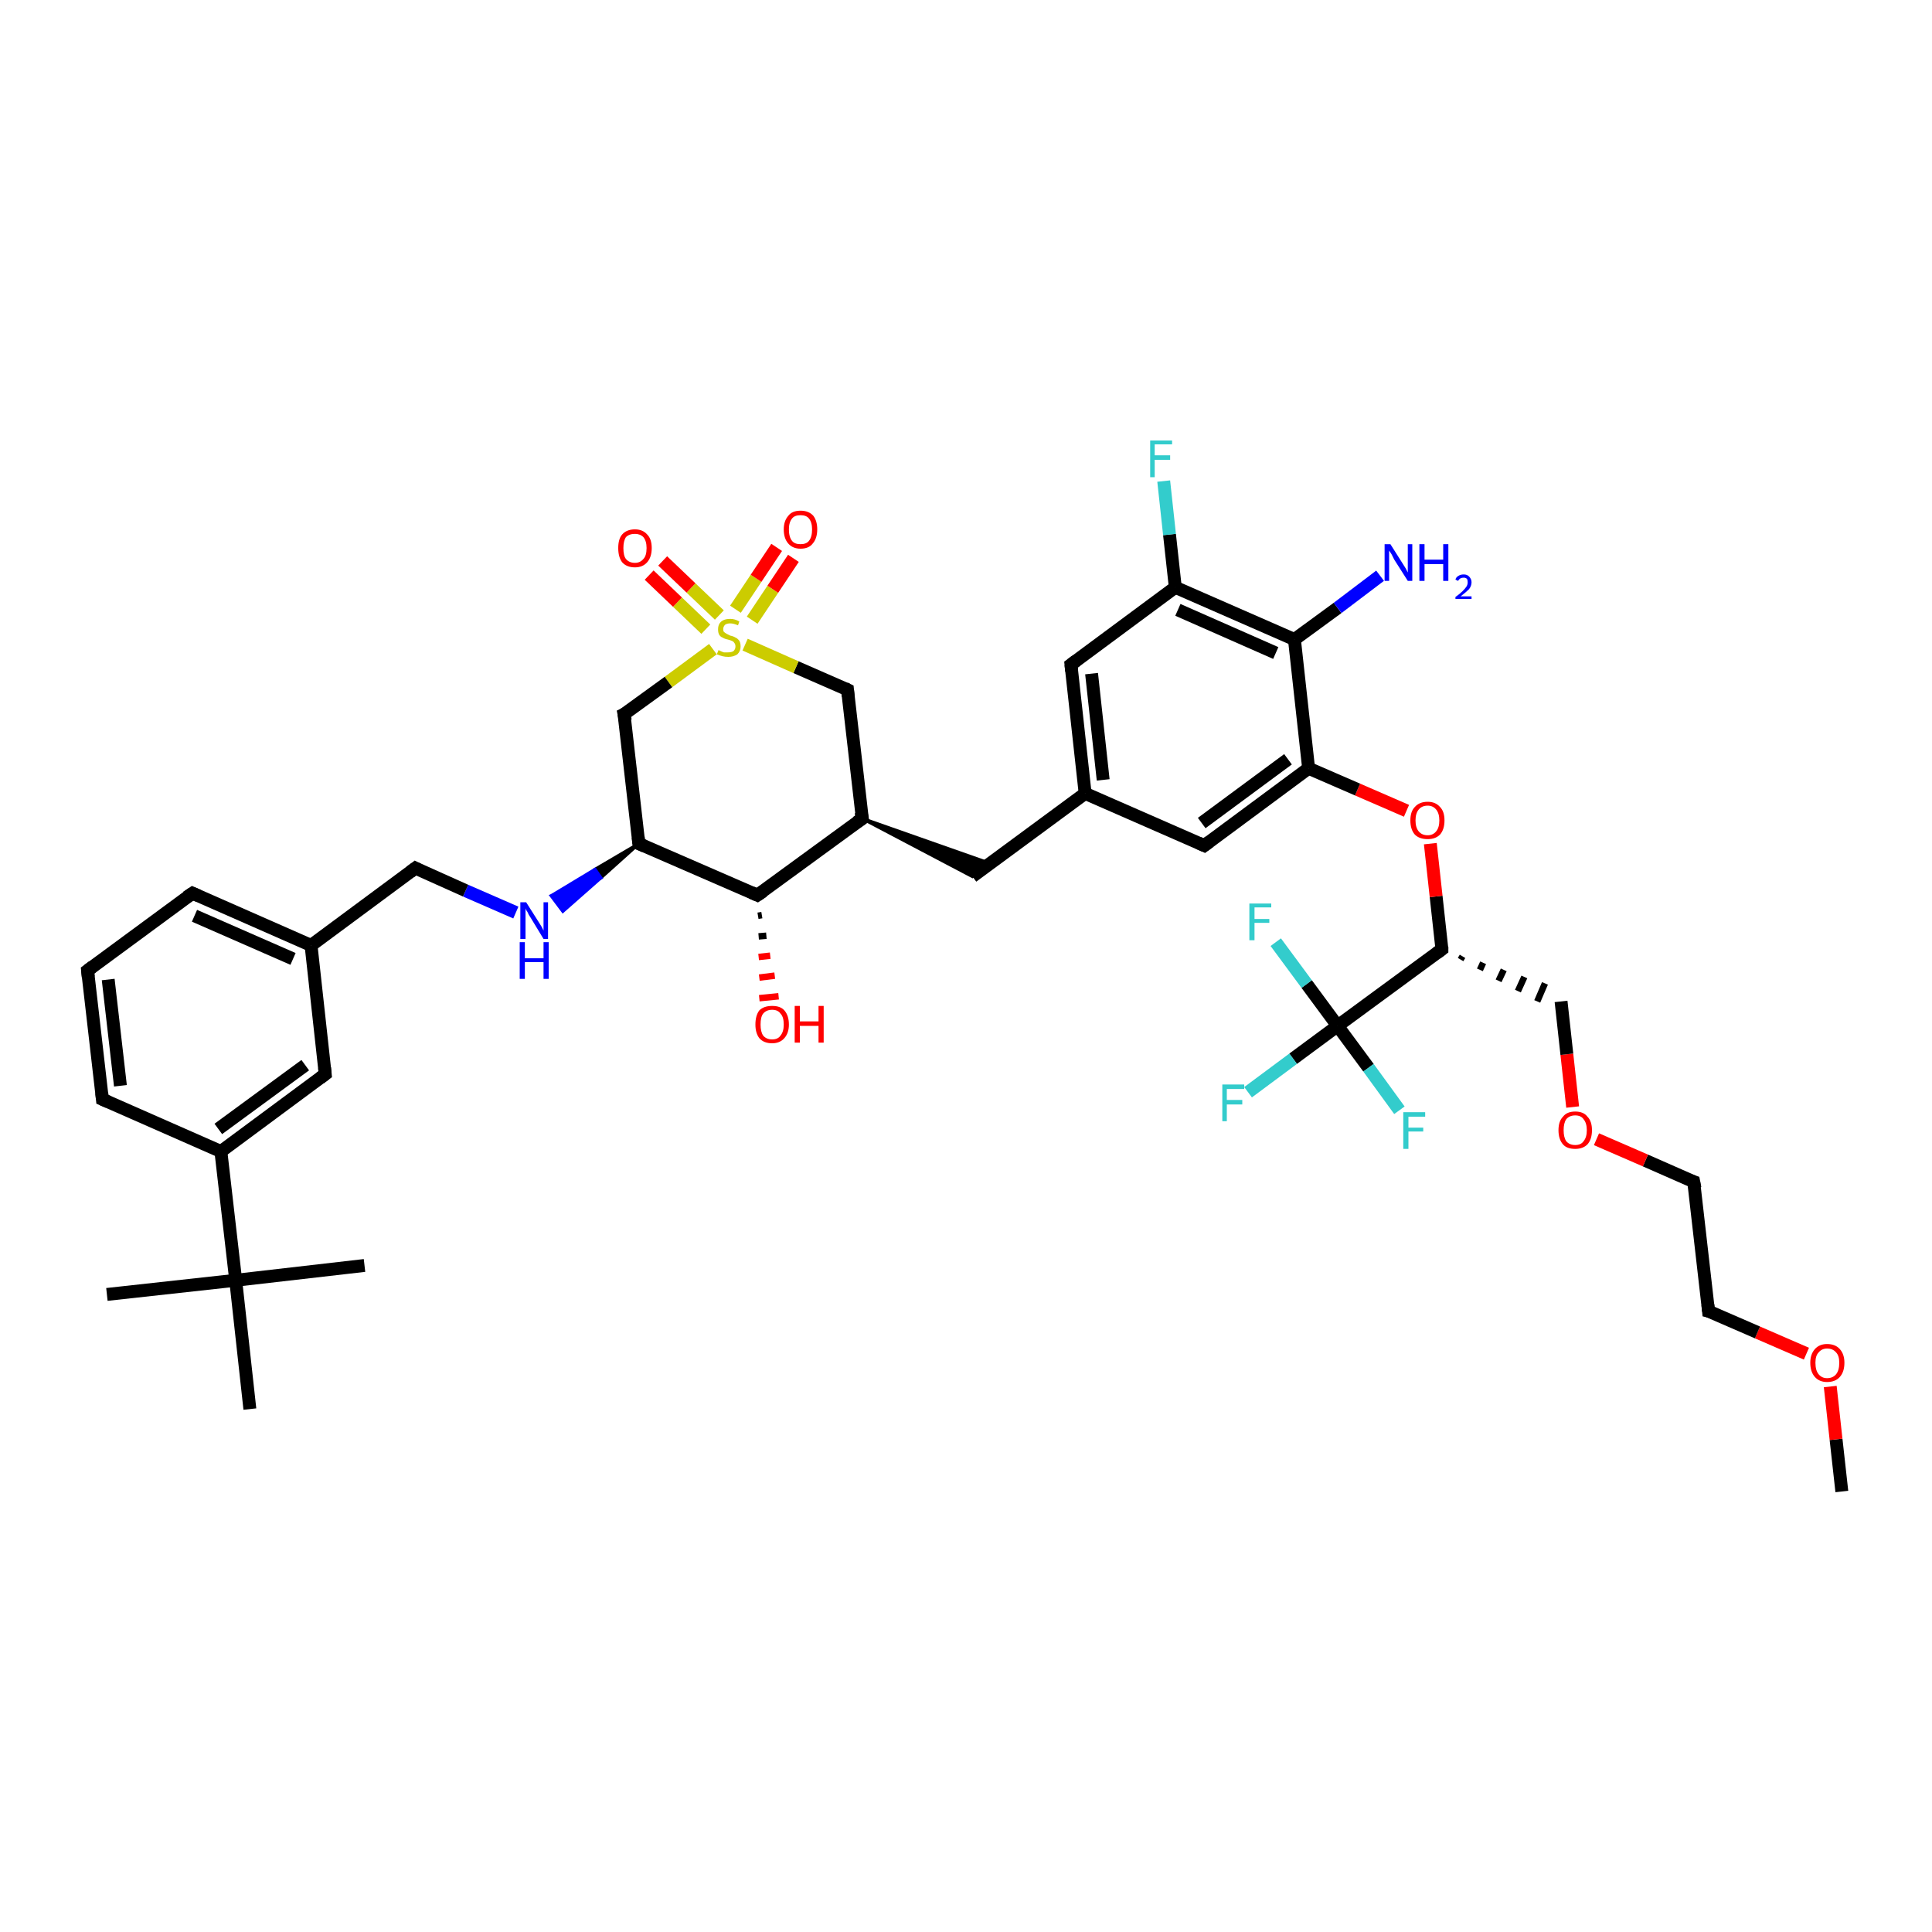<?xml version='1.0' encoding='iso-8859-1'?>
<svg version='1.1' baseProfile='full'
              xmlns='http://www.w3.org/2000/svg'
                      xmlns:rdkit='http://www.rdkit.org/xml'
                      xmlns:xlink='http://www.w3.org/1999/xlink'
                  xml:space='preserve'
width='300px' height='300px' viewBox='0 0 300 300'>
<!-- END OF HEADER -->
<rect style='opacity:1.0;fill:#FFFFFF;stroke:none' width='300.0' height='300.0' x='0.0' y='0.0'> </rect>
<path class='bond-0 atom-0 atom-1' d='M 286.0,231.6 L 285.1,223.5' style='fill:none;fill-rule:evenodd;stroke:#000000;stroke-width:2.0px;stroke-linecap:butt;stroke-linejoin:miter;stroke-opacity:1' />
<path class='bond-0 atom-0 atom-1' d='M 285.1,223.5 L 284.2,215.3' style='fill:none;fill-rule:evenodd;stroke:#FF0000;stroke-width:2.0px;stroke-linecap:butt;stroke-linejoin:miter;stroke-opacity:1' />
<path class='bond-1 atom-1 atom-2' d='M 280.5,210.2 L 272.9,206.9' style='fill:none;fill-rule:evenodd;stroke:#FF0000;stroke-width:2.0px;stroke-linecap:butt;stroke-linejoin:miter;stroke-opacity:1' />
<path class='bond-1 atom-1 atom-2' d='M 272.9,206.9 L 265.3,203.6' style='fill:none;fill-rule:evenodd;stroke:#000000;stroke-width:2.0px;stroke-linecap:butt;stroke-linejoin:miter;stroke-opacity:1' />
<path class='bond-2 atom-2 atom-3' d='M 265.3,203.6 L 263.0,183.5' style='fill:none;fill-rule:evenodd;stroke:#000000;stroke-width:2.0px;stroke-linecap:butt;stroke-linejoin:miter;stroke-opacity:1' />
<path class='bond-3 atom-3 atom-4' d='M 263.0,183.5 L 255.5,180.2' style='fill:none;fill-rule:evenodd;stroke:#000000;stroke-width:2.0px;stroke-linecap:butt;stroke-linejoin:miter;stroke-opacity:1' />
<path class='bond-3 atom-3 atom-4' d='M 255.5,180.2 L 247.9,176.9' style='fill:none;fill-rule:evenodd;stroke:#FF0000;stroke-width:2.0px;stroke-linecap:butt;stroke-linejoin:miter;stroke-opacity:1' />
<path class='bond-4 atom-4 atom-5' d='M 244.2,171.9 L 243.3,163.7' style='fill:none;fill-rule:evenodd;stroke:#FF0000;stroke-width:2.0px;stroke-linecap:butt;stroke-linejoin:miter;stroke-opacity:1' />
<path class='bond-4 atom-4 atom-5' d='M 243.3,163.7 L 242.4,155.5' style='fill:none;fill-rule:evenodd;stroke:#000000;stroke-width:2.0px;stroke-linecap:butt;stroke-linejoin:miter;stroke-opacity:1' />
<path class='bond-5 atom-6 atom-5' d='M 226.8,149.0 L 227.1,148.5' style='fill:none;fill-rule:evenodd;stroke:#000000;stroke-width:1.0px;stroke-linecap:butt;stroke-linejoin:miter;stroke-opacity:1' />
<path class='bond-5 atom-6 atom-5' d='M 229.8,150.6 L 230.3,149.5' style='fill:none;fill-rule:evenodd;stroke:#000000;stroke-width:1.0px;stroke-linecap:butt;stroke-linejoin:miter;stroke-opacity:1' />
<path class='bond-5 atom-6 atom-5' d='M 232.7,152.3 L 233.5,150.6' style='fill:none;fill-rule:evenodd;stroke:#000000;stroke-width:1.0px;stroke-linecap:butt;stroke-linejoin:miter;stroke-opacity:1' />
<path class='bond-5 atom-6 atom-5' d='M 235.7,153.9 L 236.7,151.7' style='fill:none;fill-rule:evenodd;stroke:#000000;stroke-width:1.0px;stroke-linecap:butt;stroke-linejoin:miter;stroke-opacity:1' />
<path class='bond-5 atom-6 atom-5' d='M 238.7,155.5 L 239.9,152.7' style='fill:none;fill-rule:evenodd;stroke:#000000;stroke-width:1.0px;stroke-linecap:butt;stroke-linejoin:miter;stroke-opacity:1' />
<path class='bond-6 atom-6 atom-7' d='M 223.9,147.4 L 223.0,139.2' style='fill:none;fill-rule:evenodd;stroke:#000000;stroke-width:2.0px;stroke-linecap:butt;stroke-linejoin:miter;stroke-opacity:1' />
<path class='bond-6 atom-6 atom-7' d='M 223.0,139.2 L 222.1,131.0' style='fill:none;fill-rule:evenodd;stroke:#FF0000;stroke-width:2.0px;stroke-linecap:butt;stroke-linejoin:miter;stroke-opacity:1' />
<path class='bond-7 atom-7 atom-8' d='M 218.4,125.9 L 210.8,122.6' style='fill:none;fill-rule:evenodd;stroke:#FF0000;stroke-width:2.0px;stroke-linecap:butt;stroke-linejoin:miter;stroke-opacity:1' />
<path class='bond-7 atom-7 atom-8' d='M 210.8,122.6 L 203.2,119.3' style='fill:none;fill-rule:evenodd;stroke:#000000;stroke-width:2.0px;stroke-linecap:butt;stroke-linejoin:miter;stroke-opacity:1' />
<path class='bond-8 atom-8 atom-9' d='M 203.2,119.3 L 187.0,131.3' style='fill:none;fill-rule:evenodd;stroke:#000000;stroke-width:2.0px;stroke-linecap:butt;stroke-linejoin:miter;stroke-opacity:1' />
<path class='bond-8 atom-8 atom-9' d='M 200.0,117.9 L 186.6,127.8' style='fill:none;fill-rule:evenodd;stroke:#000000;stroke-width:2.0px;stroke-linecap:butt;stroke-linejoin:miter;stroke-opacity:1' />
<path class='bond-9 atom-9 atom-10' d='M 187.0,131.3 L 168.5,123.2' style='fill:none;fill-rule:evenodd;stroke:#000000;stroke-width:2.0px;stroke-linecap:butt;stroke-linejoin:miter;stroke-opacity:1' />
<path class='bond-10 atom-10 atom-11' d='M 168.5,123.2 L 151.0,136.1' style='fill:none;fill-rule:evenodd;stroke:#000000;stroke-width:2.0px;stroke-linecap:butt;stroke-linejoin:miter;stroke-opacity:1' />
<path class='bond-11 atom-12 atom-11' d='M 133.9,127.1 L 153.8,134.1 L 151.0,136.1 Z' style='fill:#000000;fill-rule:evenodd;fill-opacity:1;stroke:#000000;stroke-width:0.5px;stroke-linecap:butt;stroke-linejoin:miter;stroke-opacity:1;' />
<path class='bond-12 atom-12 atom-13' d='M 133.9,127.1 L 131.6,107.1' style='fill:none;fill-rule:evenodd;stroke:#000000;stroke-width:2.0px;stroke-linecap:butt;stroke-linejoin:miter;stroke-opacity:1' />
<path class='bond-13 atom-13 atom-14' d='M 131.6,107.1 L 123.6,103.6' style='fill:none;fill-rule:evenodd;stroke:#000000;stroke-width:2.0px;stroke-linecap:butt;stroke-linejoin:miter;stroke-opacity:1' />
<path class='bond-13 atom-13 atom-14' d='M 123.6,103.6 L 115.7,100.1' style='fill:none;fill-rule:evenodd;stroke:#CCCC00;stroke-width:2.0px;stroke-linecap:butt;stroke-linejoin:miter;stroke-opacity:1' />
<path class='bond-14 atom-14 atom-15' d='M 111.7,95.5 L 107.3,91.3' style='fill:none;fill-rule:evenodd;stroke:#CCCC00;stroke-width:2.0px;stroke-linecap:butt;stroke-linejoin:miter;stroke-opacity:1' />
<path class='bond-14 atom-14 atom-15' d='M 107.3,91.3 L 102.9,87.1' style='fill:none;fill-rule:evenodd;stroke:#FF0000;stroke-width:2.0px;stroke-linecap:butt;stroke-linejoin:miter;stroke-opacity:1' />
<path class='bond-14 atom-14 atom-15' d='M 109.6,97.7 L 105.2,93.5' style='fill:none;fill-rule:evenodd;stroke:#CCCC00;stroke-width:2.0px;stroke-linecap:butt;stroke-linejoin:miter;stroke-opacity:1' />
<path class='bond-14 atom-14 atom-15' d='M 105.2,93.5 L 100.8,89.3' style='fill:none;fill-rule:evenodd;stroke:#FF0000;stroke-width:2.0px;stroke-linecap:butt;stroke-linejoin:miter;stroke-opacity:1' />
<path class='bond-15 atom-14 atom-16' d='M 116.8,96.3 L 120.0,91.5' style='fill:none;fill-rule:evenodd;stroke:#CCCC00;stroke-width:2.0px;stroke-linecap:butt;stroke-linejoin:miter;stroke-opacity:1' />
<path class='bond-15 atom-14 atom-16' d='M 120.0,91.5 L 123.2,86.7' style='fill:none;fill-rule:evenodd;stroke:#FF0000;stroke-width:2.0px;stroke-linecap:butt;stroke-linejoin:miter;stroke-opacity:1' />
<path class='bond-15 atom-14 atom-16' d='M 114.2,94.6 L 117.4,89.8' style='fill:none;fill-rule:evenodd;stroke:#CCCC00;stroke-width:2.0px;stroke-linecap:butt;stroke-linejoin:miter;stroke-opacity:1' />
<path class='bond-15 atom-14 atom-16' d='M 117.4,89.8 L 120.6,85.0' style='fill:none;fill-rule:evenodd;stroke:#FF0000;stroke-width:2.0px;stroke-linecap:butt;stroke-linejoin:miter;stroke-opacity:1' />
<path class='bond-16 atom-14 atom-17' d='M 110.7,100.8 L 103.8,105.9' style='fill:none;fill-rule:evenodd;stroke:#CCCC00;stroke-width:2.0px;stroke-linecap:butt;stroke-linejoin:miter;stroke-opacity:1' />
<path class='bond-16 atom-14 atom-17' d='M 103.8,105.9 L 96.9,110.9' style='fill:none;fill-rule:evenodd;stroke:#000000;stroke-width:2.0px;stroke-linecap:butt;stroke-linejoin:miter;stroke-opacity:1' />
<path class='bond-17 atom-17 atom-18' d='M 96.9,110.9 L 99.2,131.0' style='fill:none;fill-rule:evenodd;stroke:#000000;stroke-width:2.0px;stroke-linecap:butt;stroke-linejoin:miter;stroke-opacity:1' />
<path class='bond-18 atom-18 atom-19' d='M 99.2,131.0 L 93.3,136.3 L 92.4,135.0 Z' style='fill:#000000;fill-rule:evenodd;fill-opacity:1;stroke:#000000;stroke-width:0.5px;stroke-linecap:butt;stroke-linejoin:miter;stroke-opacity:1;' />
<path class='bond-18 atom-18 atom-19' d='M 93.3,136.3 L 85.6,139.1 L 87.4,141.5 Z' style='fill:#0000FF;fill-rule:evenodd;fill-opacity:1;stroke:#0000FF;stroke-width:0.5px;stroke-linecap:butt;stroke-linejoin:miter;stroke-opacity:1;' />
<path class='bond-18 atom-18 atom-19' d='M 93.3,136.3 L 92.4,135.0 L 85.6,139.1 Z' style='fill:#0000FF;fill-rule:evenodd;fill-opacity:1;stroke:#0000FF;stroke-width:0.5px;stroke-linecap:butt;stroke-linejoin:miter;stroke-opacity:1;' />
<path class='bond-19 atom-19 atom-20' d='M 80.1,141.7 L 72.3,138.3' style='fill:none;fill-rule:evenodd;stroke:#0000FF;stroke-width:2.0px;stroke-linecap:butt;stroke-linejoin:miter;stroke-opacity:1' />
<path class='bond-19 atom-19 atom-20' d='M 72.3,138.3 L 64.5,134.8' style='fill:none;fill-rule:evenodd;stroke:#000000;stroke-width:2.0px;stroke-linecap:butt;stroke-linejoin:miter;stroke-opacity:1' />
<path class='bond-20 atom-20 atom-21' d='M 64.5,134.8 L 48.3,146.8' style='fill:none;fill-rule:evenodd;stroke:#000000;stroke-width:2.0px;stroke-linecap:butt;stroke-linejoin:miter;stroke-opacity:1' />
<path class='bond-21 atom-21 atom-22' d='M 48.3,146.8 L 29.9,138.7' style='fill:none;fill-rule:evenodd;stroke:#000000;stroke-width:2.0px;stroke-linecap:butt;stroke-linejoin:miter;stroke-opacity:1' />
<path class='bond-21 atom-21 atom-22' d='M 45.5,148.9 L 30.2,142.2' style='fill:none;fill-rule:evenodd;stroke:#000000;stroke-width:2.0px;stroke-linecap:butt;stroke-linejoin:miter;stroke-opacity:1' />
<path class='bond-22 atom-22 atom-23' d='M 29.9,138.7 L 13.6,150.7' style='fill:none;fill-rule:evenodd;stroke:#000000;stroke-width:2.0px;stroke-linecap:butt;stroke-linejoin:miter;stroke-opacity:1' />
<path class='bond-23 atom-23 atom-24' d='M 13.6,150.7 L 15.9,170.7' style='fill:none;fill-rule:evenodd;stroke:#000000;stroke-width:2.0px;stroke-linecap:butt;stroke-linejoin:miter;stroke-opacity:1' />
<path class='bond-23 atom-23 atom-24' d='M 16.8,152.1 L 18.7,168.6' style='fill:none;fill-rule:evenodd;stroke:#000000;stroke-width:2.0px;stroke-linecap:butt;stroke-linejoin:miter;stroke-opacity:1' />
<path class='bond-24 atom-24 atom-25' d='M 15.9,170.7 L 34.3,178.8' style='fill:none;fill-rule:evenodd;stroke:#000000;stroke-width:2.0px;stroke-linecap:butt;stroke-linejoin:miter;stroke-opacity:1' />
<path class='bond-25 atom-25 atom-26' d='M 34.3,178.8 L 50.5,166.8' style='fill:none;fill-rule:evenodd;stroke:#000000;stroke-width:2.0px;stroke-linecap:butt;stroke-linejoin:miter;stroke-opacity:1' />
<path class='bond-25 atom-25 atom-26' d='M 33.9,175.3 L 47.4,165.4' style='fill:none;fill-rule:evenodd;stroke:#000000;stroke-width:2.0px;stroke-linecap:butt;stroke-linejoin:miter;stroke-opacity:1' />
<path class='bond-26 atom-25 atom-27' d='M 34.3,178.8 L 36.6,198.8' style='fill:none;fill-rule:evenodd;stroke:#000000;stroke-width:2.0px;stroke-linecap:butt;stroke-linejoin:miter;stroke-opacity:1' />
<path class='bond-27 atom-27 atom-28' d='M 36.6,198.8 L 16.6,201.0' style='fill:none;fill-rule:evenodd;stroke:#000000;stroke-width:2.0px;stroke-linecap:butt;stroke-linejoin:miter;stroke-opacity:1' />
<path class='bond-28 atom-27 atom-29' d='M 36.6,198.8 L 56.6,196.5' style='fill:none;fill-rule:evenodd;stroke:#000000;stroke-width:2.0px;stroke-linecap:butt;stroke-linejoin:miter;stroke-opacity:1' />
<path class='bond-29 atom-27 atom-30' d='M 36.6,198.8 L 38.8,218.8' style='fill:none;fill-rule:evenodd;stroke:#000000;stroke-width:2.0px;stroke-linecap:butt;stroke-linejoin:miter;stroke-opacity:1' />
<path class='bond-30 atom-18 atom-31' d='M 99.2,131.0 L 117.6,139.0' style='fill:none;fill-rule:evenodd;stroke:#000000;stroke-width:2.0px;stroke-linecap:butt;stroke-linejoin:miter;stroke-opacity:1' />
<path class='bond-31 atom-31 atom-32' d='M 118.3,142.1 L 117.7,142.2' style='fill:none;fill-rule:evenodd;stroke:#000000;stroke-width:1.0px;stroke-linecap:butt;stroke-linejoin:miter;stroke-opacity:1' />
<path class='bond-31 atom-31 atom-32' d='M 119.0,145.3 L 117.8,145.4' style='fill:none;fill-rule:evenodd;stroke:#000000;stroke-width:1.0px;stroke-linecap:butt;stroke-linejoin:miter;stroke-opacity:1' />
<path class='bond-31 atom-31 atom-32' d='M 119.6,148.4 L 117.8,148.6' style='fill:none;fill-rule:evenodd;stroke:#FF0000;stroke-width:1.0px;stroke-linecap:butt;stroke-linejoin:miter;stroke-opacity:1' />
<path class='bond-31 atom-31 atom-32' d='M 120.3,151.5 L 117.9,151.8' style='fill:none;fill-rule:evenodd;stroke:#FF0000;stroke-width:1.0px;stroke-linecap:butt;stroke-linejoin:miter;stroke-opacity:1' />
<path class='bond-31 atom-31 atom-32' d='M 120.9,154.7 L 117.9,155.0' style='fill:none;fill-rule:evenodd;stroke:#FF0000;stroke-width:1.0px;stroke-linecap:butt;stroke-linejoin:miter;stroke-opacity:1' />
<path class='bond-32 atom-10 atom-33' d='M 168.5,123.2 L 166.3,103.2' style='fill:none;fill-rule:evenodd;stroke:#000000;stroke-width:2.0px;stroke-linecap:butt;stroke-linejoin:miter;stroke-opacity:1' />
<path class='bond-32 atom-10 atom-33' d='M 171.3,121.1 L 169.5,104.6' style='fill:none;fill-rule:evenodd;stroke:#000000;stroke-width:2.0px;stroke-linecap:butt;stroke-linejoin:miter;stroke-opacity:1' />
<path class='bond-33 atom-33 atom-34' d='M 166.3,103.2 L 182.5,91.2' style='fill:none;fill-rule:evenodd;stroke:#000000;stroke-width:2.0px;stroke-linecap:butt;stroke-linejoin:miter;stroke-opacity:1' />
<path class='bond-34 atom-34 atom-35' d='M 182.5,91.2 L 181.6,83.0' style='fill:none;fill-rule:evenodd;stroke:#000000;stroke-width:2.0px;stroke-linecap:butt;stroke-linejoin:miter;stroke-opacity:1' />
<path class='bond-34 atom-34 atom-35' d='M 181.6,83.0 L 180.7,74.7' style='fill:none;fill-rule:evenodd;stroke:#33CCCC;stroke-width:2.0px;stroke-linecap:butt;stroke-linejoin:miter;stroke-opacity:1' />
<path class='bond-35 atom-34 atom-36' d='M 182.5,91.2 L 201.0,99.3' style='fill:none;fill-rule:evenodd;stroke:#000000;stroke-width:2.0px;stroke-linecap:butt;stroke-linejoin:miter;stroke-opacity:1' />
<path class='bond-35 atom-34 atom-36' d='M 182.9,94.7 L 198.1,101.4' style='fill:none;fill-rule:evenodd;stroke:#000000;stroke-width:2.0px;stroke-linecap:butt;stroke-linejoin:miter;stroke-opacity:1' />
<path class='bond-36 atom-36 atom-37' d='M 201.0,99.3 L 207.7,94.4' style='fill:none;fill-rule:evenodd;stroke:#000000;stroke-width:2.0px;stroke-linecap:butt;stroke-linejoin:miter;stroke-opacity:1' />
<path class='bond-36 atom-36 atom-37' d='M 207.7,94.4 L 214.3,89.4' style='fill:none;fill-rule:evenodd;stroke:#0000FF;stroke-width:2.0px;stroke-linecap:butt;stroke-linejoin:miter;stroke-opacity:1' />
<path class='bond-37 atom-6 atom-38' d='M 223.9,147.4 L 207.7,159.3' style='fill:none;fill-rule:evenodd;stroke:#000000;stroke-width:2.0px;stroke-linecap:butt;stroke-linejoin:miter;stroke-opacity:1' />
<path class='bond-38 atom-38 atom-39' d='M 207.7,159.3 L 200.8,164.4' style='fill:none;fill-rule:evenodd;stroke:#000000;stroke-width:2.0px;stroke-linecap:butt;stroke-linejoin:miter;stroke-opacity:1' />
<path class='bond-38 atom-38 atom-39' d='M 200.8,164.4 L 193.8,169.6' style='fill:none;fill-rule:evenodd;stroke:#33CCCC;stroke-width:2.0px;stroke-linecap:butt;stroke-linejoin:miter;stroke-opacity:1' />
<path class='bond-39 atom-38 atom-40' d='M 207.7,159.3 L 212.5,165.8' style='fill:none;fill-rule:evenodd;stroke:#000000;stroke-width:2.0px;stroke-linecap:butt;stroke-linejoin:miter;stroke-opacity:1' />
<path class='bond-39 atom-38 atom-40' d='M 212.5,165.8 L 217.3,172.4' style='fill:none;fill-rule:evenodd;stroke:#33CCCC;stroke-width:2.0px;stroke-linecap:butt;stroke-linejoin:miter;stroke-opacity:1' />
<path class='bond-40 atom-38 atom-41' d='M 207.7,159.3 L 202.9,152.8' style='fill:none;fill-rule:evenodd;stroke:#000000;stroke-width:2.0px;stroke-linecap:butt;stroke-linejoin:miter;stroke-opacity:1' />
<path class='bond-40 atom-38 atom-41' d='M 202.9,152.8 L 198.1,146.3' style='fill:none;fill-rule:evenodd;stroke:#33CCCC;stroke-width:2.0px;stroke-linecap:butt;stroke-linejoin:miter;stroke-opacity:1' />
<path class='bond-41 atom-36 atom-8' d='M 201.0,99.3 L 203.2,119.3' style='fill:none;fill-rule:evenodd;stroke:#000000;stroke-width:2.0px;stroke-linecap:butt;stroke-linejoin:miter;stroke-opacity:1' />
<path class='bond-42 atom-31 atom-12' d='M 117.6,139.0 L 133.9,127.1' style='fill:none;fill-rule:evenodd;stroke:#000000;stroke-width:2.0px;stroke-linecap:butt;stroke-linejoin:miter;stroke-opacity:1' />
<path class='bond-43 atom-26 atom-21' d='M 50.5,166.8 L 48.3,146.8' style='fill:none;fill-rule:evenodd;stroke:#000000;stroke-width:2.0px;stroke-linecap:butt;stroke-linejoin:miter;stroke-opacity:1' />
<path d='M 265.7,203.7 L 265.3,203.6 L 265.2,202.6' style='fill:none;stroke:#000000;stroke-width:2.0px;stroke-linecap:butt;stroke-linejoin:miter;stroke-opacity:1;' />
<path d='M 263.2,184.5 L 263.0,183.5 L 262.7,183.4' style='fill:none;stroke:#000000;stroke-width:2.0px;stroke-linecap:butt;stroke-linejoin:miter;stroke-opacity:1;' />
<path d='M 223.9,147.0 L 223.9,147.4 L 223.1,148.0' style='fill:none;stroke:#000000;stroke-width:2.0px;stroke-linecap:butt;stroke-linejoin:miter;stroke-opacity:1;' />
<path d='M 187.8,130.7 L 187.0,131.3 L 186.1,130.9' style='fill:none;stroke:#000000;stroke-width:2.0px;stroke-linecap:butt;stroke-linejoin:miter;stroke-opacity:1;' />
<path d='M 133.7,126.1 L 133.9,127.1 L 133.0,127.7' style='fill:none;stroke:#000000;stroke-width:2.0px;stroke-linecap:butt;stroke-linejoin:miter;stroke-opacity:1;' />
<path d='M 131.7,108.1 L 131.6,107.1 L 131.2,106.9' style='fill:none;stroke:#000000;stroke-width:2.0px;stroke-linecap:butt;stroke-linejoin:miter;stroke-opacity:1;' />
<path d='M 97.3,110.7 L 96.9,110.9 L 97.1,111.9' style='fill:none;stroke:#000000;stroke-width:2.0px;stroke-linecap:butt;stroke-linejoin:miter;stroke-opacity:1;' />
<path d='M 99.1,130.0 L 99.2,131.0 L 100.1,131.4' style='fill:none;stroke:#000000;stroke-width:2.0px;stroke-linecap:butt;stroke-linejoin:miter;stroke-opacity:1;' />
<path d='M 64.9,135.0 L 64.5,134.8 L 63.7,135.4' style='fill:none;stroke:#000000;stroke-width:2.0px;stroke-linecap:butt;stroke-linejoin:miter;stroke-opacity:1;' />
<path d='M 30.8,139.1 L 29.9,138.7 L 29.0,139.3' style='fill:none;stroke:#000000;stroke-width:2.0px;stroke-linecap:butt;stroke-linejoin:miter;stroke-opacity:1;' />
<path d='M 14.4,150.1 L 13.6,150.7 L 13.7,151.7' style='fill:none;stroke:#000000;stroke-width:2.0px;stroke-linecap:butt;stroke-linejoin:miter;stroke-opacity:1;' />
<path d='M 15.8,169.7 L 15.9,170.7 L 16.8,171.1' style='fill:none;stroke:#000000;stroke-width:2.0px;stroke-linecap:butt;stroke-linejoin:miter;stroke-opacity:1;' />
<path d='M 49.7,167.4 L 50.5,166.8 L 50.4,165.8' style='fill:none;stroke:#000000;stroke-width:2.0px;stroke-linecap:butt;stroke-linejoin:miter;stroke-opacity:1;' />
<path d='M 116.7,138.6 L 117.6,139.0 L 118.5,138.4' style='fill:none;stroke:#000000;stroke-width:2.0px;stroke-linecap:butt;stroke-linejoin:miter;stroke-opacity:1;' />
<path d='M 166.4,104.2 L 166.3,103.2 L 167.1,102.6' style='fill:none;stroke:#000000;stroke-width:2.0px;stroke-linecap:butt;stroke-linejoin:miter;stroke-opacity:1;' />
<path class='atom-1' d='M 281.1 211.6
Q 281.1 210.3, 281.8 209.5
Q 282.5 208.7, 283.7 208.7
Q 285.0 208.7, 285.7 209.5
Q 286.4 210.3, 286.4 211.6
Q 286.4 213.0, 285.7 213.8
Q 285.0 214.6, 283.7 214.6
Q 282.5 214.6, 281.8 213.8
Q 281.1 213.0, 281.1 211.6
M 283.7 214.0
Q 284.6 214.0, 285.1 213.4
Q 285.6 212.8, 285.6 211.6
Q 285.6 210.5, 285.1 210.0
Q 284.6 209.4, 283.7 209.4
Q 282.9 209.4, 282.4 210.0
Q 281.9 210.5, 281.9 211.6
Q 281.9 212.8, 282.4 213.4
Q 282.9 214.0, 283.7 214.0
' fill='#FF0000'/>
<path class='atom-4' d='M 242.0 175.5
Q 242.0 174.1, 242.7 173.4
Q 243.3 172.6, 244.6 172.6
Q 245.9 172.6, 246.5 173.4
Q 247.2 174.1, 247.2 175.5
Q 247.2 176.9, 246.5 177.7
Q 245.8 178.4, 244.6 178.4
Q 243.3 178.4, 242.7 177.7
Q 242.0 176.9, 242.0 175.5
M 244.6 177.8
Q 245.5 177.8, 245.9 177.2
Q 246.4 176.6, 246.4 175.5
Q 246.4 174.4, 245.9 173.8
Q 245.5 173.2, 244.6 173.2
Q 243.7 173.2, 243.2 173.8
Q 242.8 174.4, 242.8 175.5
Q 242.8 176.6, 243.2 177.2
Q 243.7 177.8, 244.6 177.8
' fill='#FF0000'/>
<path class='atom-7' d='M 219.0 127.4
Q 219.0 126.0, 219.7 125.3
Q 220.4 124.5, 221.7 124.5
Q 222.9 124.5, 223.6 125.3
Q 224.3 126.0, 224.3 127.4
Q 224.3 128.8, 223.6 129.6
Q 222.9 130.3, 221.7 130.3
Q 220.4 130.3, 219.7 129.6
Q 219.0 128.8, 219.0 127.4
M 221.7 129.7
Q 222.5 129.7, 223.0 129.1
Q 223.5 128.5, 223.5 127.4
Q 223.5 126.3, 223.0 125.7
Q 222.5 125.1, 221.7 125.1
Q 220.8 125.1, 220.3 125.7
Q 219.8 126.3, 219.8 127.4
Q 219.8 128.5, 220.3 129.1
Q 220.8 129.7, 221.7 129.7
' fill='#FF0000'/>
<path class='atom-14' d='M 111.6 100.9
Q 111.6 101.0, 111.9 101.1
Q 112.1 101.2, 112.4 101.3
Q 112.7 101.3, 113.0 101.3
Q 113.6 101.3, 113.9 101.1
Q 114.2 100.8, 114.2 100.4
Q 114.2 100.0, 114.0 99.8
Q 113.9 99.6, 113.6 99.5
Q 113.4 99.4, 113.0 99.3
Q 112.5 99.2, 112.2 99.0
Q 111.9 98.9, 111.7 98.6
Q 111.5 98.3, 111.5 97.7
Q 111.5 97.0, 111.9 96.6
Q 112.4 96.1, 113.4 96.1
Q 114.1 96.1, 114.8 96.5
L 114.6 97.1
Q 113.9 96.8, 113.4 96.8
Q 112.9 96.8, 112.6 97.0
Q 112.3 97.3, 112.3 97.7
Q 112.3 98.0, 112.4 98.1
Q 112.6 98.3, 112.8 98.4
Q 113.0 98.5, 113.4 98.7
Q 113.9 98.8, 114.2 99.0
Q 114.5 99.1, 114.8 99.5
Q 115.0 99.8, 115.0 100.4
Q 115.0 101.1, 114.5 101.6
Q 113.9 102.0, 113.1 102.0
Q 112.6 102.0, 112.2 101.9
Q 111.8 101.8, 111.3 101.6
L 111.6 100.9
' fill='#CCCC00'/>
<path class='atom-15' d='M 96.0 85.1
Q 96.0 83.7, 96.6 83.0
Q 97.3 82.2, 98.6 82.2
Q 99.8 82.2, 100.5 83.0
Q 101.2 83.7, 101.2 85.1
Q 101.2 86.5, 100.5 87.3
Q 99.8 88.1, 98.6 88.1
Q 97.3 88.1, 96.6 87.3
Q 96.0 86.5, 96.0 85.1
M 98.6 87.4
Q 99.4 87.4, 99.9 86.8
Q 100.4 86.3, 100.4 85.1
Q 100.4 84.0, 99.9 83.4
Q 99.4 82.9, 98.6 82.9
Q 97.7 82.9, 97.2 83.4
Q 96.8 84.0, 96.8 85.1
Q 96.8 86.3, 97.2 86.8
Q 97.7 87.4, 98.6 87.4
' fill='#FF0000'/>
<path class='atom-16' d='M 121.7 82.2
Q 121.7 80.9, 122.4 80.1
Q 123.0 79.3, 124.3 79.3
Q 125.6 79.3, 126.3 80.1
Q 126.9 80.9, 126.9 82.2
Q 126.9 83.6, 126.2 84.4
Q 125.6 85.2, 124.3 85.2
Q 123.1 85.2, 122.4 84.4
Q 121.7 83.6, 121.7 82.2
M 124.3 84.5
Q 125.2 84.5, 125.6 84.0
Q 126.1 83.4, 126.1 82.2
Q 126.1 81.1, 125.6 80.5
Q 125.2 80.0, 124.3 80.0
Q 123.4 80.0, 123.0 80.5
Q 122.5 81.1, 122.5 82.2
Q 122.5 83.4, 123.0 84.0
Q 123.4 84.5, 124.3 84.5
' fill='#FF0000'/>
<path class='atom-19' d='M 81.7 140.1
L 83.6 143.1
Q 83.8 143.4, 84.1 143.9
Q 84.4 144.5, 84.4 144.5
L 84.4 140.1
L 85.1 140.1
L 85.1 145.8
L 84.4 145.8
L 82.4 142.5
Q 82.1 142.1, 81.9 141.6
Q 81.6 141.2, 81.6 141.0
L 81.6 145.8
L 80.8 145.8
L 80.8 140.1
L 81.7 140.1
' fill='#0000FF'/>
<path class='atom-19' d='M 80.7 146.3
L 81.5 146.3
L 81.5 148.8
L 84.4 148.8
L 84.4 146.3
L 85.2 146.3
L 85.2 152.0
L 84.4 152.0
L 84.4 149.4
L 81.5 149.4
L 81.5 152.0
L 80.7 152.0
L 80.7 146.3
' fill='#0000FF'/>
<path class='atom-32' d='M 117.3 159.1
Q 117.3 157.7, 117.9 156.9
Q 118.6 156.2, 119.9 156.2
Q 121.2 156.2, 121.8 156.9
Q 122.5 157.7, 122.5 159.1
Q 122.5 160.4, 121.8 161.2
Q 121.1 162.0, 119.9 162.0
Q 118.6 162.0, 117.9 161.2
Q 117.3 160.4, 117.3 159.1
M 119.9 161.4
Q 120.8 161.4, 121.2 160.8
Q 121.7 160.2, 121.7 159.1
Q 121.7 157.9, 121.2 157.4
Q 120.8 156.8, 119.9 156.8
Q 119.0 156.8, 118.5 157.4
Q 118.1 157.9, 118.1 159.1
Q 118.1 160.2, 118.5 160.8
Q 119.0 161.4, 119.9 161.4
' fill='#FF0000'/>
<path class='atom-32' d='M 123.4 156.2
L 124.2 156.2
L 124.2 158.6
L 127.1 158.6
L 127.1 156.2
L 127.9 156.2
L 127.9 161.9
L 127.1 161.9
L 127.1 159.3
L 124.2 159.3
L 124.2 161.9
L 123.4 161.9
L 123.4 156.2
' fill='#FF0000'/>
<path class='atom-35' d='M 178.6 68.4
L 182.0 68.4
L 182.0 69.0
L 179.3 69.0
L 179.3 70.7
L 181.7 70.7
L 181.7 71.4
L 179.3 71.4
L 179.3 74.1
L 178.6 74.1
L 178.6 68.4
' fill='#33CCCC'/>
<path class='atom-37' d='M 215.9 84.5
L 217.8 87.5
Q 218.0 87.8, 218.3 88.3
Q 218.6 88.9, 218.6 88.9
L 218.6 84.5
L 219.3 84.5
L 219.3 90.2
L 218.6 90.2
L 216.5 86.9
Q 216.3 86.5, 216.1 86.1
Q 215.8 85.6, 215.7 85.5
L 215.7 90.2
L 215.0 90.2
L 215.0 84.5
L 215.9 84.5
' fill='#0000FF'/>
<path class='atom-37' d='M 220.4 84.5
L 221.2 84.5
L 221.2 86.9
L 224.1 86.9
L 224.1 84.5
L 224.9 84.5
L 224.9 90.2
L 224.1 90.2
L 224.1 87.6
L 221.2 87.6
L 221.2 90.2
L 220.4 90.2
L 220.4 84.5
' fill='#0000FF'/>
<path class='atom-37' d='M 226.0 90.0
Q 226.1 89.6, 226.5 89.4
Q 226.8 89.2, 227.3 89.2
Q 227.8 89.2, 228.1 89.5
Q 228.5 89.9, 228.5 90.4
Q 228.5 91.0, 228.1 91.5
Q 227.6 92.0, 226.8 92.6
L 228.5 92.6
L 228.5 93.0
L 226.0 93.0
L 226.0 92.7
Q 226.7 92.2, 227.1 91.8
Q 227.5 91.4, 227.7 91.1
Q 227.9 90.8, 227.9 90.4
Q 227.9 90.1, 227.8 89.9
Q 227.6 89.7, 227.3 89.7
Q 227.0 89.7, 226.8 89.8
Q 226.6 89.9, 226.4 90.2
L 226.0 90.0
' fill='#0000FF'/>
<path class='atom-39' d='M 189.8 168.4
L 193.2 168.4
L 193.2 169.1
L 190.5 169.1
L 190.5 170.8
L 192.9 170.8
L 192.9 171.5
L 190.5 171.5
L 190.5 174.1
L 189.8 174.1
L 189.8 168.4
' fill='#33CCCC'/>
<path class='atom-40' d='M 217.9 172.7
L 221.3 172.7
L 221.3 173.4
L 218.7 173.4
L 218.7 175.1
L 221.0 175.1
L 221.0 175.7
L 218.7 175.7
L 218.7 178.4
L 217.9 178.4
L 217.9 172.7
' fill='#33CCCC'/>
<path class='atom-41' d='M 194.0 140.3
L 197.4 140.3
L 197.4 140.9
L 194.8 140.9
L 194.8 142.7
L 197.1 142.7
L 197.1 143.3
L 194.8 143.3
L 194.8 146.0
L 194.0 146.0
L 194.0 140.3
' fill='#33CCCC'/>
</svg>
